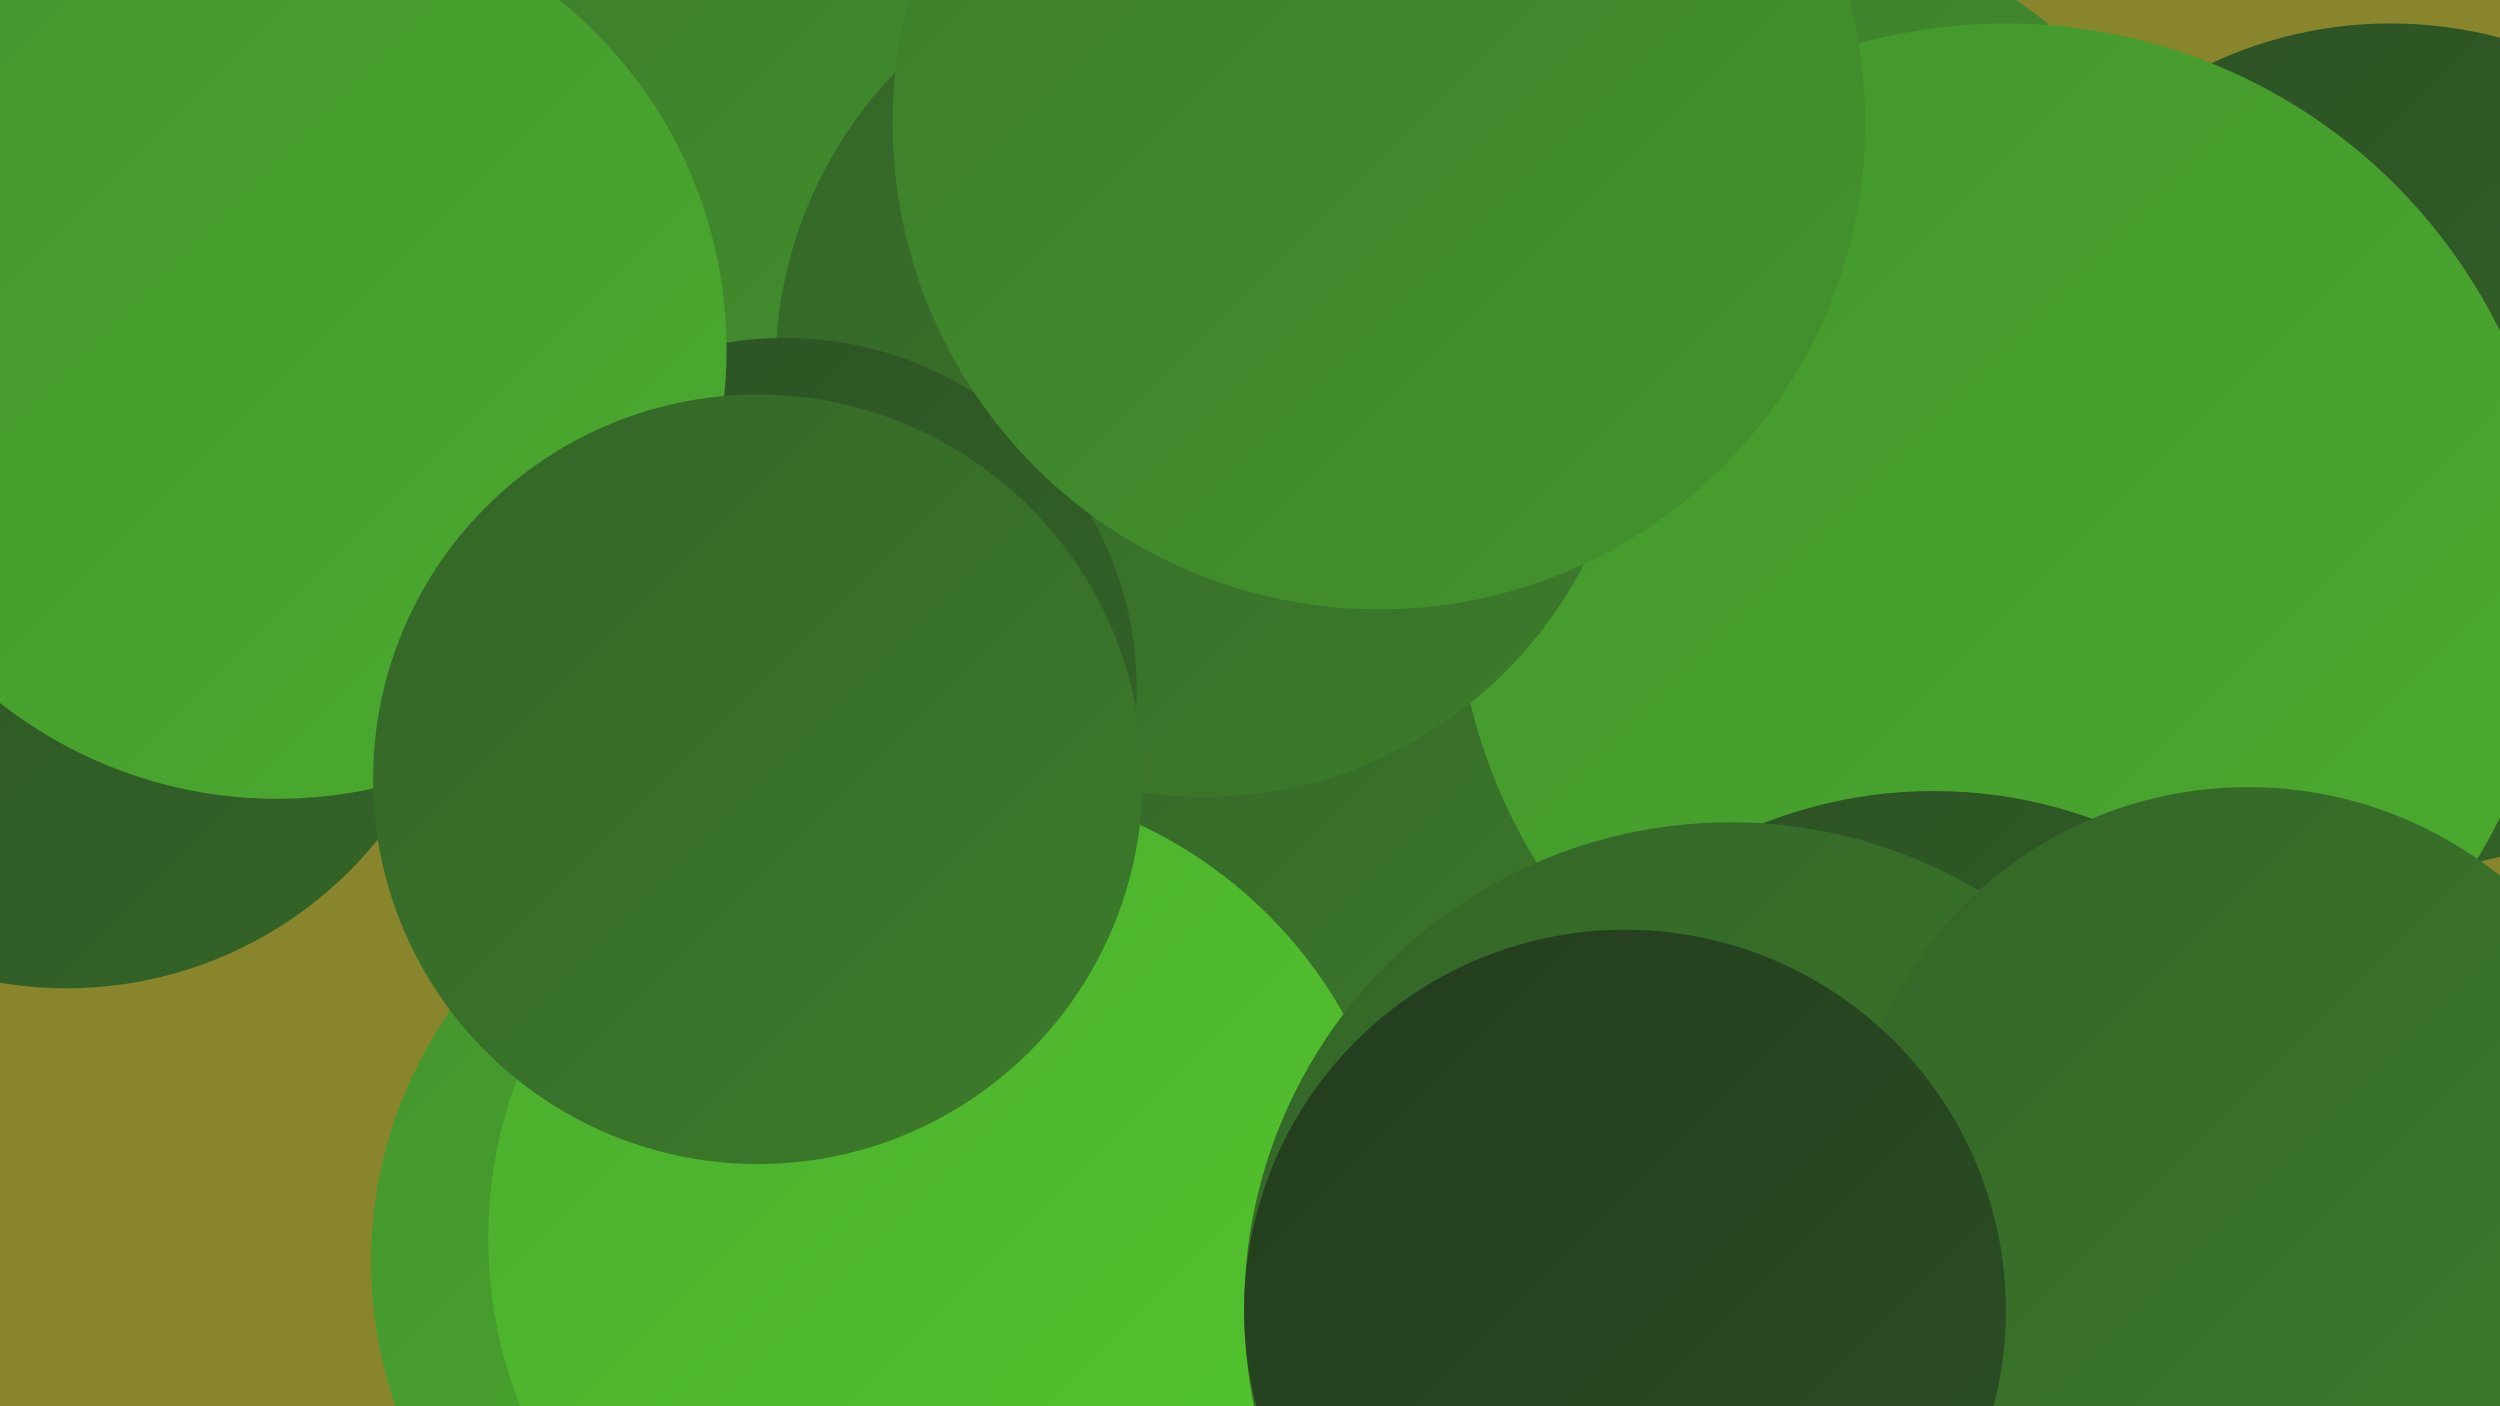 <?xml version="1.0" encoding="UTF-8"?><svg width="1280" height="720" xmlns="http://www.w3.org/2000/svg"><defs><linearGradient id="grad0" x1="0%" y1="0%" x2="100%" y2="100%"><stop offset="0%" style="stop-color:#233c1e;stop-opacity:1" /><stop offset="100%" style="stop-color:#2c5024;stop-opacity:1" /></linearGradient><linearGradient id="grad1" x1="0%" y1="0%" x2="100%" y2="100%"><stop offset="0%" style="stop-color:#2c5024;stop-opacity:1" /><stop offset="100%" style="stop-color:#346528;stop-opacity:1" /></linearGradient><linearGradient id="grad2" x1="0%" y1="0%" x2="100%" y2="100%"><stop offset="0%" style="stop-color:#346528;stop-opacity:1" /><stop offset="100%" style="stop-color:#3c7c2b;stop-opacity:1" /></linearGradient><linearGradient id="grad3" x1="0%" y1="0%" x2="100%" y2="100%"><stop offset="0%" style="stop-color:#3c7c2b;stop-opacity:1" /><stop offset="100%" style="stop-color:#43942d;stop-opacity:1" /></linearGradient><linearGradient id="grad4" x1="0%" y1="0%" x2="100%" y2="100%"><stop offset="0%" style="stop-color:#43942d;stop-opacity:1" /><stop offset="100%" style="stop-color:#4bac2e;stop-opacity:1" /></linearGradient><linearGradient id="grad5" x1="0%" y1="0%" x2="100%" y2="100%"><stop offset="0%" style="stop-color:#4bac2e;stop-opacity:1" /><stop offset="100%" style="stop-color:#53c72d;stop-opacity:1" /></linearGradient><linearGradient id="grad6" x1="0%" y1="0%" x2="100%" y2="100%"><stop offset="0%" style="stop-color:#53c72d;stop-opacity:1" /><stop offset="100%" style="stop-color:#233c1e;stop-opacity:1" /></linearGradient></defs><rect width="1280" height="720" fill="#88852d" /><circle cx="373" cy="142" r="204" fill="url(#grad3)" /><circle cx="46" cy="68" r="225" fill="url(#grad0)" /><circle cx="414" cy="646" r="224" fill="url(#grad4)" /><circle cx="1041" cy="701" r="200" fill="url(#grad2)" /><circle cx="918" cy="169" r="204" fill="url(#grad3)" /><circle cx="655" cy="490" r="180" fill="url(#grad2)" /><circle cx="1224" cy="229" r="217" fill="url(#grad1)" /><circle cx="1027" cy="294" r="282" fill="url(#grad4)" /><circle cx="616" cy="189" r="219" fill="url(#grad2)" /><circle cx="24" cy="87" r="252" fill="url(#grad5)" /><circle cx="34" cy="301" r="205" fill="url(#grad1)" /><circle cx="402" cy="353" r="180" fill="url(#grad1)" /><circle cx="142" cy="179" r="230" fill="url(#grad4)" /><circle cx="706" cy="63" r="249" fill="url(#grad3)" /><circle cx="484" cy="634" r="234" fill="url(#grad5)" /><circle cx="990" cy="644" r="239" fill="url(#grad1)" /><circle cx="886" cy="670" r="249" fill="url(#grad2)" /><circle cx="388" cy="399" r="197" fill="url(#grad2)" /><circle cx="1151" cy="609" r="206" fill="url(#grad2)" /><circle cx="832" cy="671" r="195" fill="url(#grad0)" /></svg>